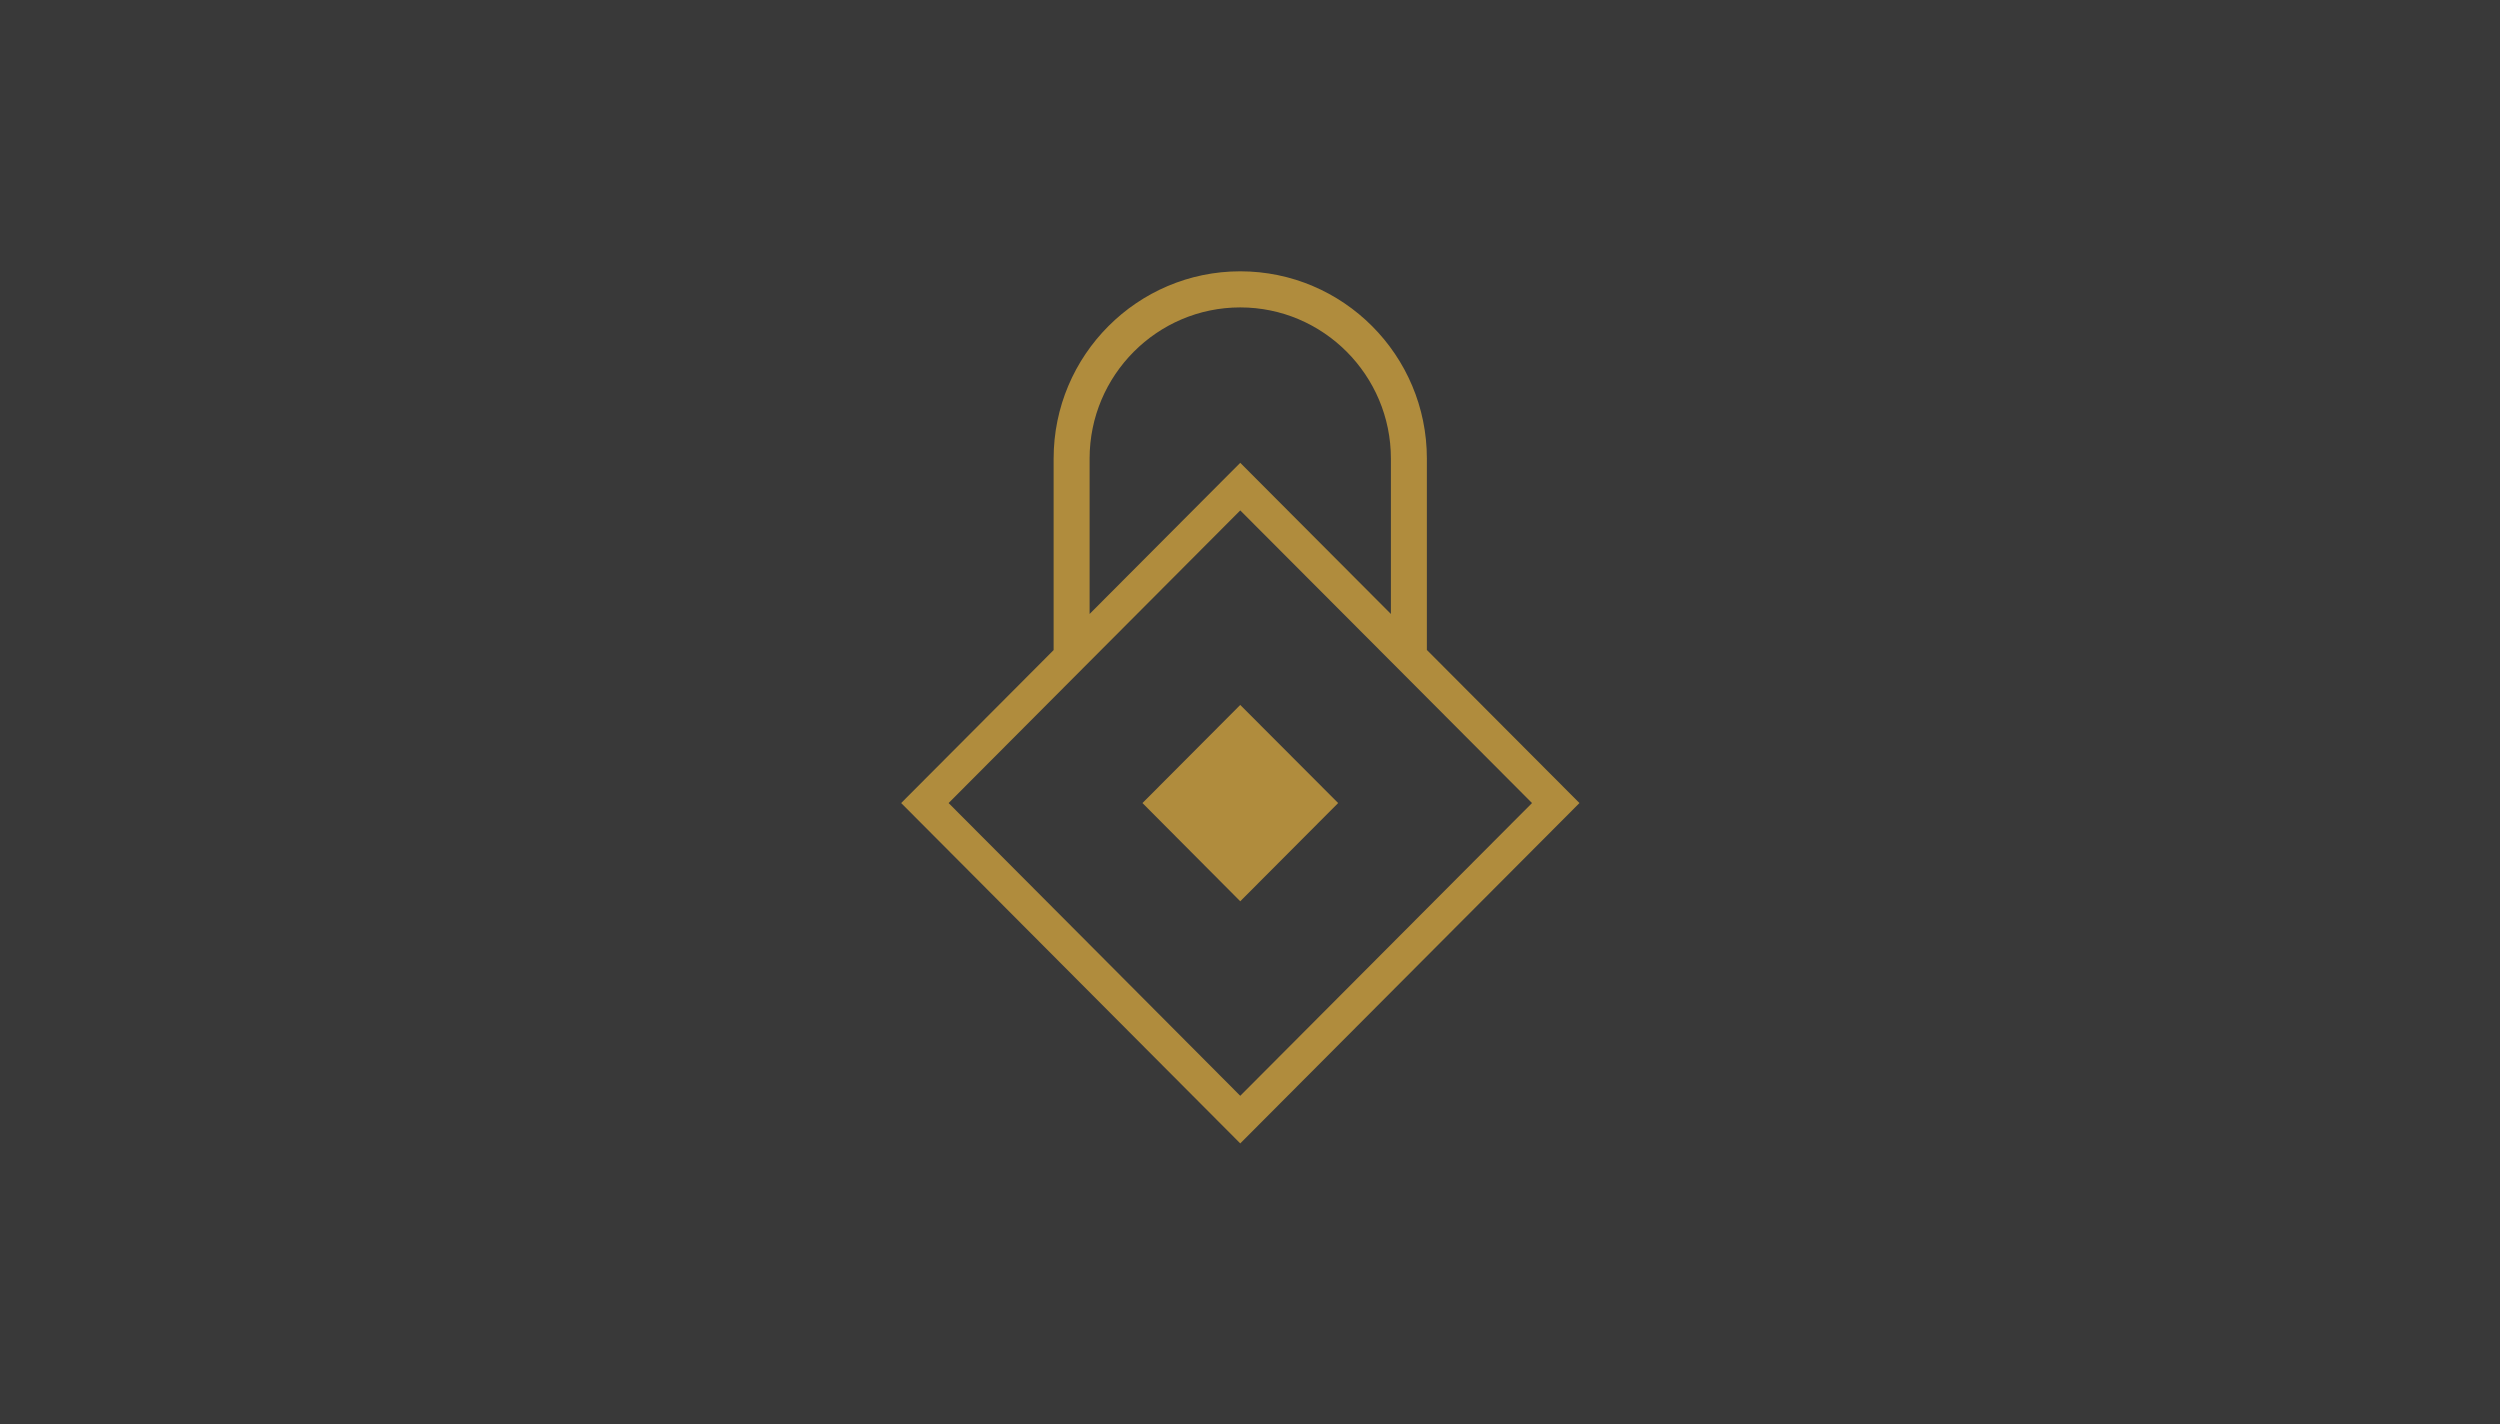 <?xml version="1.0" encoding="UTF-8"?>
<svg width="258px" height="147px" viewBox="0 0 258 147" version="1.1" xmlns="http://www.w3.org/2000/svg" xmlns:xlink="http://www.w3.org/1999/xlink">
    <title>271CBC4C-B49B-49F6-A7C5-3D2B83930180</title>
    <defs>
        <rect id="path-1" x="0" y="0" width="258" height="147"></rect>
    </defs>
    <g id="About" stroke="none" stroke-width="1" fill="none" fill-rule="evenodd">
        <g id="Pavion_About_desktop" transform="translate(-1257, -5018)">
            <g id="3_Our-Promise" transform="translate(0, 3101)">
                <g id="our-principals" transform="translate(125, 1760)">
                    <g id="Group-5" transform="translate(0, 157)">
                        <g id="safety" transform="translate(1132, 0)">
                            <mask id="mask-2" fill="white">
                                <use xlink:href="#path-1"></use>
                            </mask>
                            <use id="Mask" fill="#393939" xlink:href="#path-1"></use>
                            <path d="M111.313,96.338 L108.734,93.75 L97.896,82.875 L108.734,72 L112.447,68.275 L127.994,52.675 L143.541,68.263 L147.253,71.987 L158.104,82.875 L127.994,113.088 L111.313,96.338 Z M112.447,47.325 C112.447,38.725 119.423,31.725 127.994,31.725 C136.565,31.725 143.541,38.725 143.541,47.325 L143.541,63.362 L127.994,47.763 L112.447,63.362 L112.447,47.325 Z M147.253,67.075 L147.253,47.325 C147.253,36.663 138.62,28 127.994,28 C117.38,28 108.734,36.663 108.734,47.325 L108.734,67.088 L93,82.875 L127.994,118 L163,82.875 L147.253,67.075 Z M127.994,72.75 L117.903,82.875 L127.595,92.612 L127.994,93.013 L128.392,92.612 L128.392,92.612 L138.097,82.875 L127.994,72.75 Z" id="Fill-12" fill="#B08C3D" mask="url(#mask-2)"></path>
                        </g>
                    </g>
                </g>
            </g>
        </g>
    </g>
</svg>